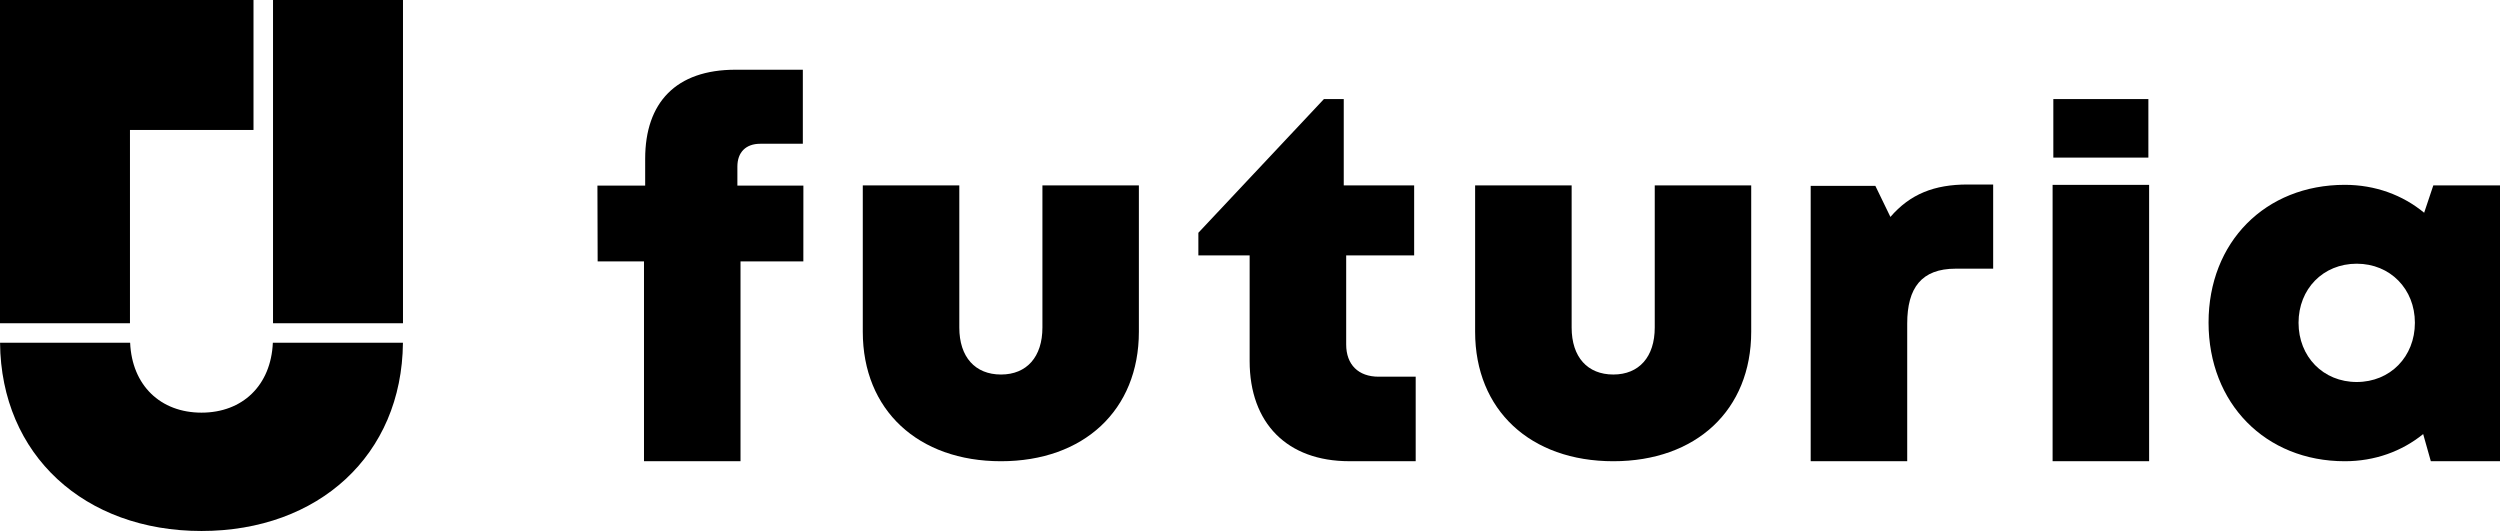 <svg id="Camada_1" data-name="Camada 1" xmlns="http://www.w3.org/2000/svg" viewBox="0 0 2535.39 538.5"><path d="M875,336.44V188.05h97.89V332.18c0,30,16.13,47.64,42.29,47.64s42-17.94,42-47.64V188.05H1155V336.44c0,79.53-55.92,131.32-139.86,131.32S875,416,875,336.44Z"/><path d="M1496,336.44V188.05h97.89V332.18c0,30,16.12,47.64,42.28,47.64s42-17.94,42-47.64V188.05H1776V336.44c0,79.53-55.91,131.32-139.86,131.32S1496,416,1496,336.44Z"/><path d="M1435.73,382v85.73h-67.35c-62.85,0-101.05-38.42-101.05-101.57V259h-52V236.07l127.34-135.6h20.1v87.58h71.4V259h-68.93V349.4c0,20.35,12.29,32.63,32.94,32.63Z"/><path d="M2021.38,187.14v85.34h-38c-34.66,0-49.17,19.44-49.17,55.69V467.76h-97.89V188.49h65.58L1917.17,220c20-23.18,44.46-32.89,78.28-32.89Z"/><path d="M2081.66,187.48h97.88V467.76h-97.88Zm.74-87h96.39v59.35H2082.4Z"/><path d="M2535.39,188.05V467.76h-70.15l-7.77-27.54c-21.58,17.47-48.9,27.54-79.5,27.54-80.56,0-138.15-58.77-138.15-140.64,0-81.6,57.59-139.67,138.15-139.67,31,0,58.74,10.36,80.5,28.31l9.28-27.72Zm-86.31,139.28c0-34.2-25-59.89-59-59.89-34.2,0-59,25.69-59,59.89,0,34.4,25,60.08,59,60.08S2449.08,361.73,2449.08,327.33Z"/><path d="M814.72,265.13H751V467.76H653.11V265.13h-47l-.22-76.91h48.42V161c0-57,31.27-90.29,91.55-90.29H814.2v75.09H771c-14.53,0-23.18,8.58-23.18,23.11v19.3h66.94Z"/><polygon points="131.8 327.82 131.8 131.8 257.09 131.8 257.09 0 0 0 0 0 0 131.8 0 327.82 131.8 327.82"/><polygon points="276.89 131.8 276.89 253.7 276.89 327.82 408.69 327.82 408.69 0 276.89 0 276.89 131.8"/><path d="M276.71,347.61c-1.88,43.2-30.73,70.88-72.36,70.88s-70.5-27.68-72.37-70.88H.05c1,114,85.67,190.89,204.3,190.89s203.29-76.85,204.29-190.89Z"/></svg>